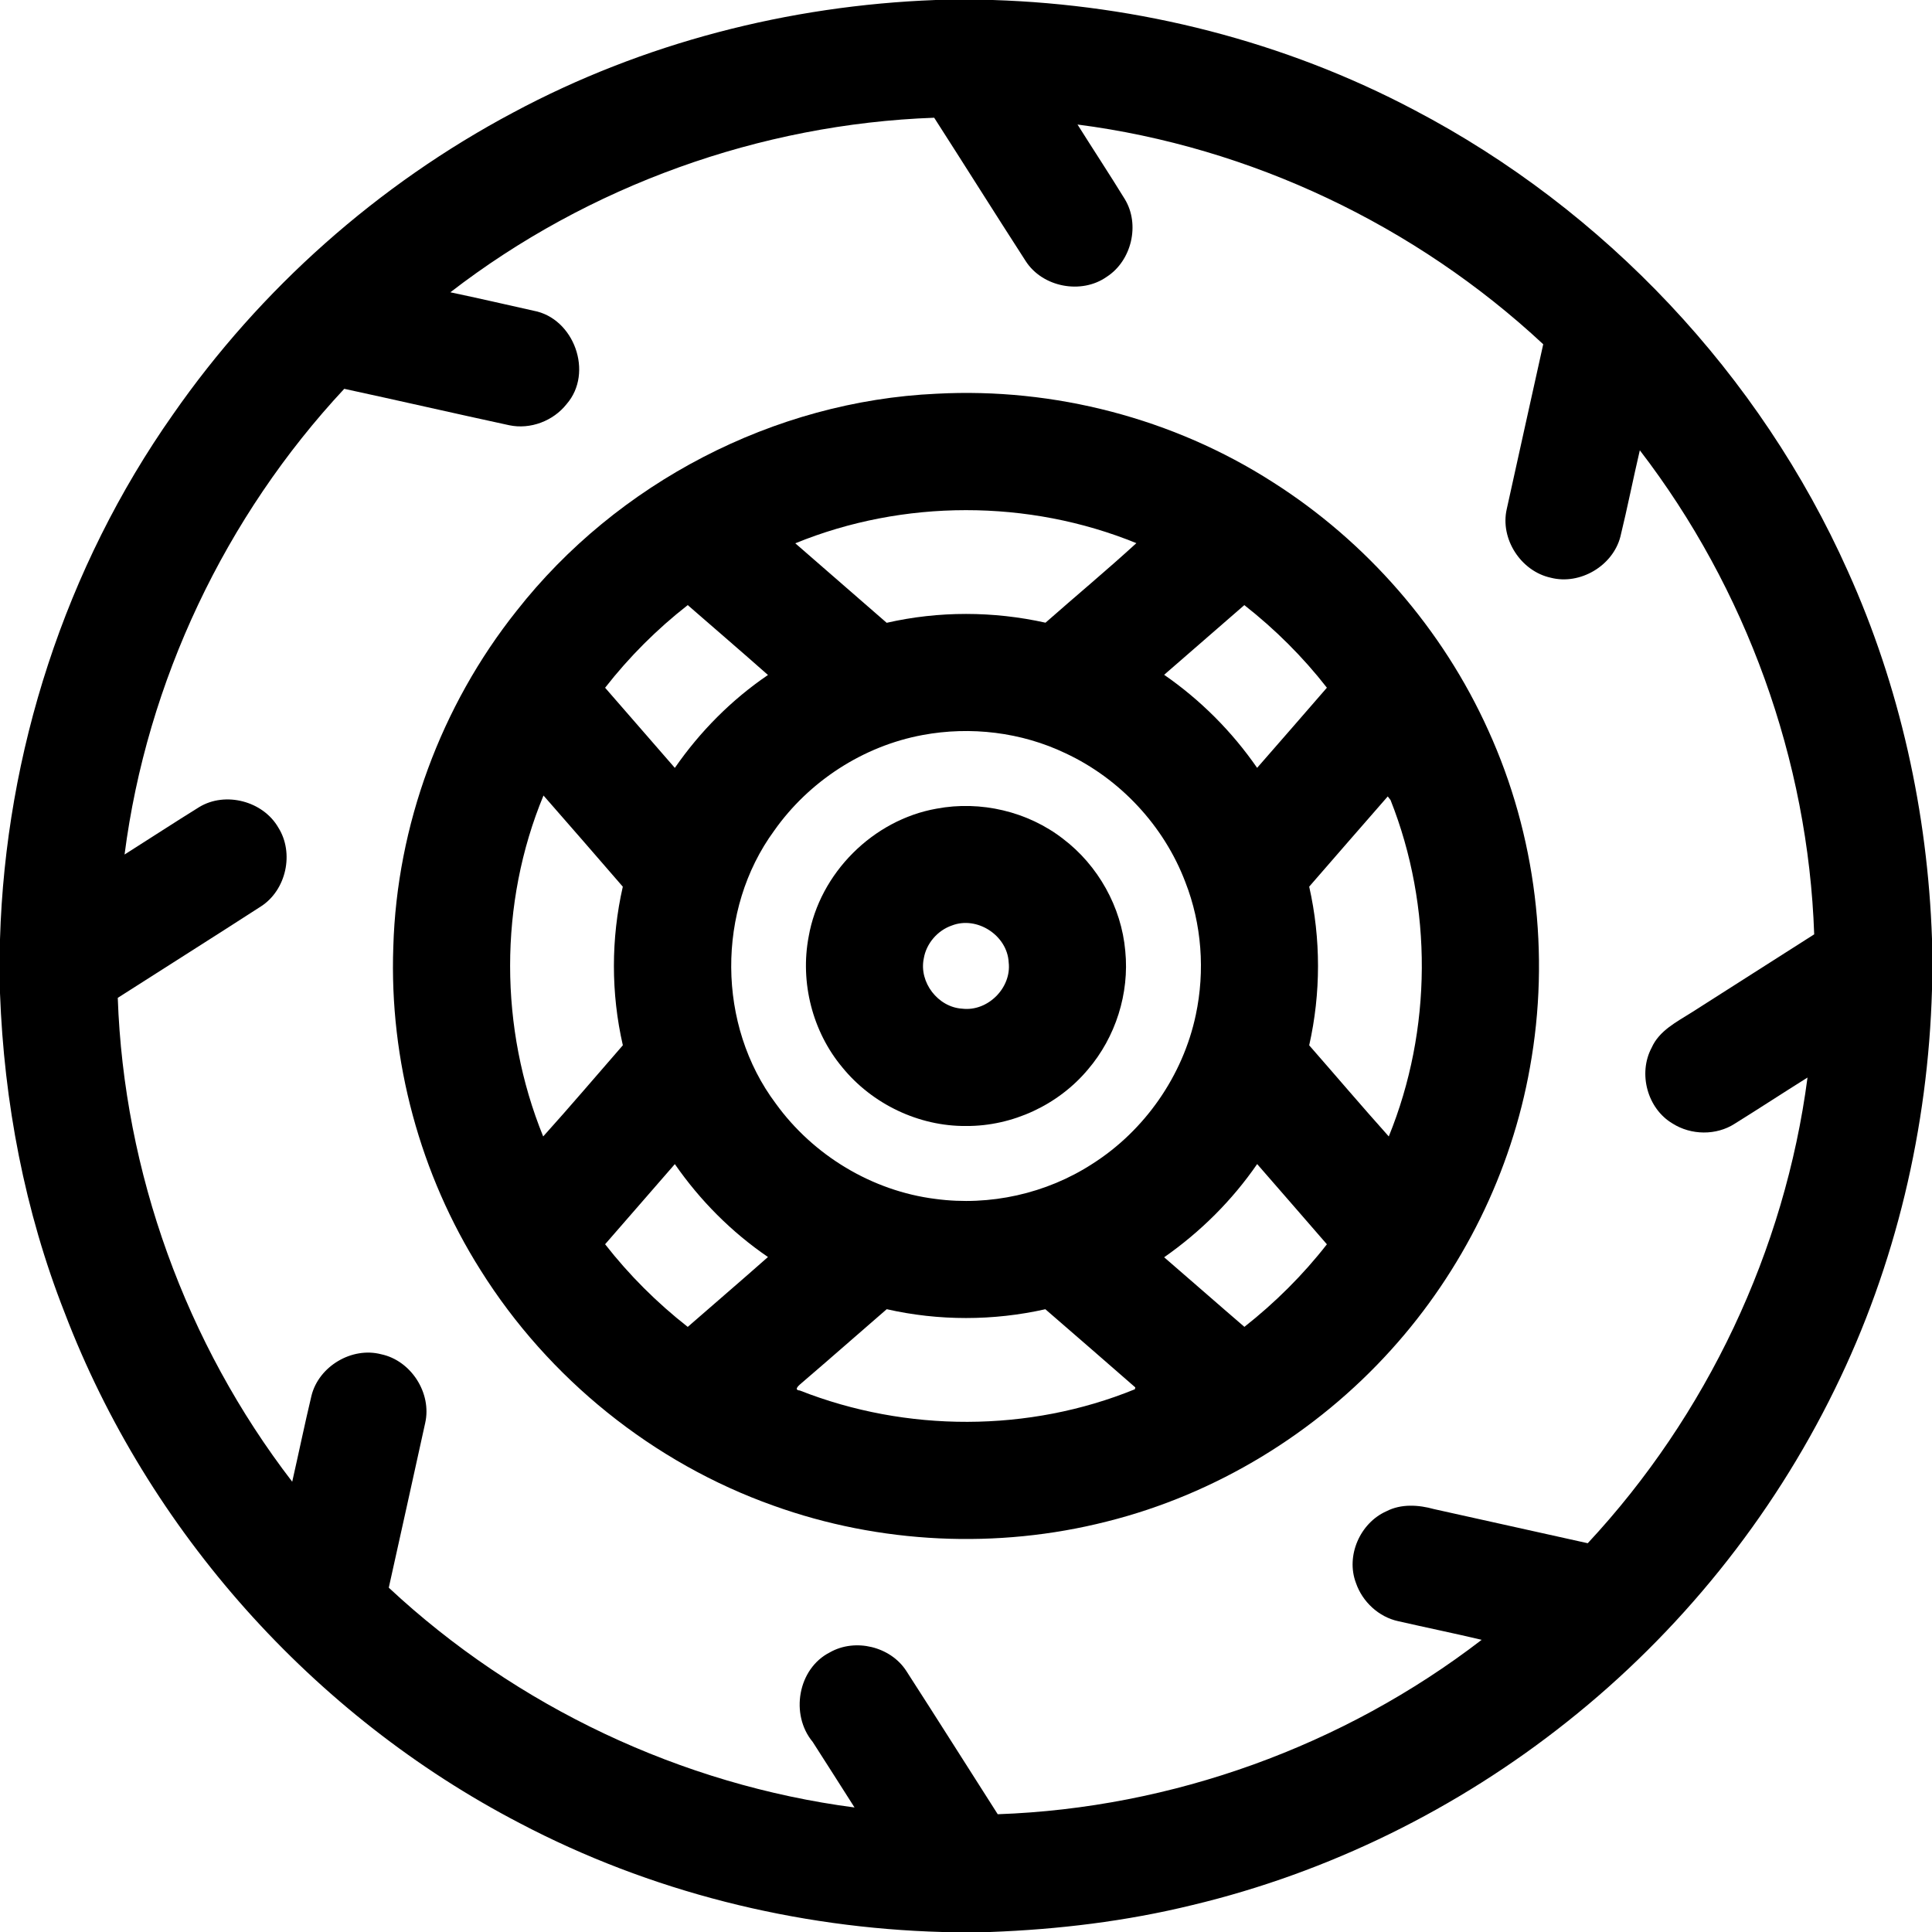 <svg xmlns="http://www.w3.org/2000/svg" width="512pt" height="512pt" viewBox="0 0 512 512"><g id="#000000ff"><path fill="#000000" opacity="1.00" d=" M 247.96 0.00 L 263.08 0.00 C 301.88 1.23 340.46 10.99 374.81 29.16 C 425.28 55.60 466.43 99.31 489.68 151.33 C 503.50 181.93 510.84 215.29 512.00 248.81 L 512.00 262.26 C 510.96 298.87 502.39 335.32 486.21 368.22 C 469.52 402.35 445.09 432.66 415.32 456.27 C 386.25 479.40 352.14 496.22 315.99 504.86 C 298.44 509.16 280.42 511.33 262.38 512.00 L 249.73 512.00 C 210.88 510.93 172.22 501.27 137.78 483.18 C 82.95 454.69 39.18 405.63 17.14 347.90 C 6.53 320.95 1.07 292.12 0.00 263.21 L 0.00 248.92 C 1.46 199.42 17.30 150.35 45.85 109.82 C 68.99 76.54 100.16 48.88 135.95 29.85 C 170.33 11.41 209.02 1.46 247.96 0.00 M 119.35 77.46 C 126.71 79.01 134.04 80.69 141.38 82.34 C 152.14 84.30 157.38 98.79 150.16 107.08 C 146.64 111.56 140.54 113.88 134.94 112.69 C 120.36 109.54 105.81 106.19 91.23 103.04 C 59.69 136.86 38.93 180.58 33.01 226.46 C 39.61 222.28 46.16 218.00 52.80 213.88 C 59.75 209.67 69.72 212.30 73.76 219.32 C 78.01 226.06 75.87 235.86 69.18 240.19 C 56.57 248.34 43.86 256.34 31.21 264.44 C 32.82 310.62 49.26 356.06 77.44 392.67 C 79.17 385.07 80.74 377.43 82.55 369.85 C 84.50 362.07 93.24 356.87 101.00 358.89 C 108.94 360.55 114.48 369.20 112.68 377.11 C 109.50 391.66 106.25 406.20 103.03 420.75 C 136.84 452.31 180.59 473.00 226.46 479.00 C 222.76 473.20 219.09 467.40 215.37 461.62 C 209.35 454.39 211.42 442.20 219.93 437.89 C 226.62 434.08 235.98 436.33 240.17 442.80 C 248.31 455.42 256.32 468.13 264.41 480.79 C 310.60 479.17 356.04 462.74 392.66 434.57 C 385.32 432.83 377.93 431.32 370.58 429.64 C 365.39 428.53 361.05 424.49 359.34 419.50 C 356.61 412.30 360.43 403.60 367.41 400.50 C 371.33 398.48 375.91 398.78 380.04 399.93 C 393.61 402.98 407.20 405.92 420.77 408.97 C 452.29 375.13 473.00 331.43 479.01 285.56 C 472.56 289.60 466.19 293.77 459.73 297.79 C 454.82 300.96 448.15 300.86 443.24 297.74 C 436.56 293.79 434.06 284.48 437.70 277.66 C 439.71 273.12 444.32 270.83 448.30 268.31 C 459.11 261.39 469.96 254.53 480.78 247.61 C 479.19 201.41 462.73 155.97 434.57 119.33 C 432.79 126.93 431.28 134.60 429.43 142.18 C 427.45 149.95 418.72 155.11 410.96 153.10 C 403.05 151.38 397.48 142.80 399.31 134.88 C 402.50 120.32 405.76 105.78 408.97 91.23 C 375.14 59.71 331.44 38.92 285.55 33.00 C 289.71 39.61 294.00 46.13 298.09 52.78 C 302.17 59.49 299.90 69.08 293.32 73.34 C 286.60 78.10 276.27 76.13 271.82 69.19 C 263.67 56.57 255.69 43.84 247.57 31.20 C 201.40 32.86 155.91 49.23 119.35 77.46 Z"></path><path fill="#000000" opacity="1.00" d=" M 248.21 104.34 C 279.35 102.68 310.95 110.89 337.22 127.72 C 362.13 143.52 382.31 166.69 394.43 193.59 C 407.05 221.33 410.88 252.92 405.45 282.89 C 400.54 310.62 387.57 336.81 368.69 357.69 C 348.74 379.81 322.21 396.00 293.28 403.23 C 264.29 410.59 233.12 409.14 204.97 399.01 C 173.08 387.69 145.34 365.29 127.38 336.64 C 111.32 311.25 103.15 280.98 104.23 250.95 C 105.16 218.78 116.85 187.07 136.89 161.90 C 163.51 127.97 205.08 106.29 248.21 104.34 M 210.76 143.98 C 218.83 151.00 226.91 158.03 234.98 165.05 C 248.79 161.90 263.26 161.94 277.07 165.02 C 285.07 157.97 293.28 151.14 301.15 143.94 C 272.52 132.26 239.38 132.29 210.76 143.98 M 160.36 182.26 C 166.54 189.33 172.67 196.43 178.84 203.50 C 185.49 193.89 193.85 185.45 203.52 178.88 C 196.48 172.65 189.35 166.54 182.26 160.36 C 174.10 166.73 166.73 174.10 160.36 182.26 M 308.51 178.83 C 318.13 185.48 326.50 193.87 333.15 203.49 C 339.33 196.43 345.49 189.34 351.64 182.25 C 345.29 174.09 337.90 166.75 329.76 160.36 C 322.67 166.51 315.60 172.68 308.51 178.83 M 244.50 194.79 C 228.75 197.70 214.35 207.07 205.15 220.16 C 189.82 241.11 190.01 271.72 205.60 292.47 C 215.49 306.17 231.12 315.63 247.91 317.73 C 262.28 319.67 277.30 316.34 289.48 308.44 C 303.37 299.62 313.50 285.07 316.90 268.95 C 319.38 257.29 318.48 244.89 314.13 233.77 C 308.48 218.86 296.82 206.36 282.37 199.62 C 270.69 194.03 257.21 192.42 244.50 194.79 M 143.95 301.17 C 151.11 293.23 158.03 285.07 165.06 277.01 C 161.90 263.23 161.91 248.76 165.05 234.98 C 158.06 226.91 151.07 218.84 144.03 210.82 C 132.19 239.39 132.31 272.56 143.95 301.17 M 367.77 211.06 C 360.80 219.01 353.89 227.00 346.95 234.97 C 350.07 248.77 350.06 263.23 346.95 277.02 C 353.99 285.06 360.91 293.21 368.04 301.17 C 379.53 272.95 379.74 240.35 368.51 212.02 C 368.32 211.78 367.95 211.30 367.77 211.06 M 160.36 329.74 C 166.73 337.90 174.11 345.26 182.26 351.64 C 189.34 345.46 196.48 339.35 203.52 333.12 C 193.86 326.53 185.50 318.11 178.84 308.50 C 172.66 315.57 166.54 322.68 160.36 329.74 M 308.51 333.19 C 315.62 339.31 322.66 345.52 329.78 351.63 C 337.90 345.23 345.28 337.91 351.64 329.75 C 345.50 322.64 339.31 315.58 333.16 308.49 C 326.52 318.13 318.11 326.48 308.51 333.19 M 212.44 366.51 C 211.94 366.96 210.10 368.35 211.97 368.50 C 240.18 379.62 272.66 379.63 300.75 368.17 C 300.78 368.04 300.84 367.80 300.87 367.68 C 292.95 360.74 284.98 353.86 277.03 346.96 C 263.24 350.06 248.78 350.08 234.99 346.95 C 227.46 353.46 220.00 360.05 212.44 366.51 Z"></path><path fill="#000000" opacity="1.00" d=" M 248.22 214.30 C 259.85 212.11 272.35 215.03 281.71 222.29 C 291.01 229.34 297.19 240.38 298.21 252.02 C 299.33 263.26 295.65 274.85 288.32 283.42 C 280.44 292.84 268.30 298.47 256.03 298.40 C 243.49 298.51 231.13 292.58 223.23 282.87 C 215.30 273.40 212.00 260.34 214.30 248.23 C 217.24 231.37 231.38 217.26 248.22 214.30 M 252.25 245.27 C 248.45 246.58 245.47 250.04 244.81 254.01 C 243.50 260.33 248.59 266.94 255.02 267.31 C 261.77 268.12 268.11 261.78 267.31 255.03 C 266.95 247.90 258.92 242.67 252.25 245.27 Z"></path></g></svg>